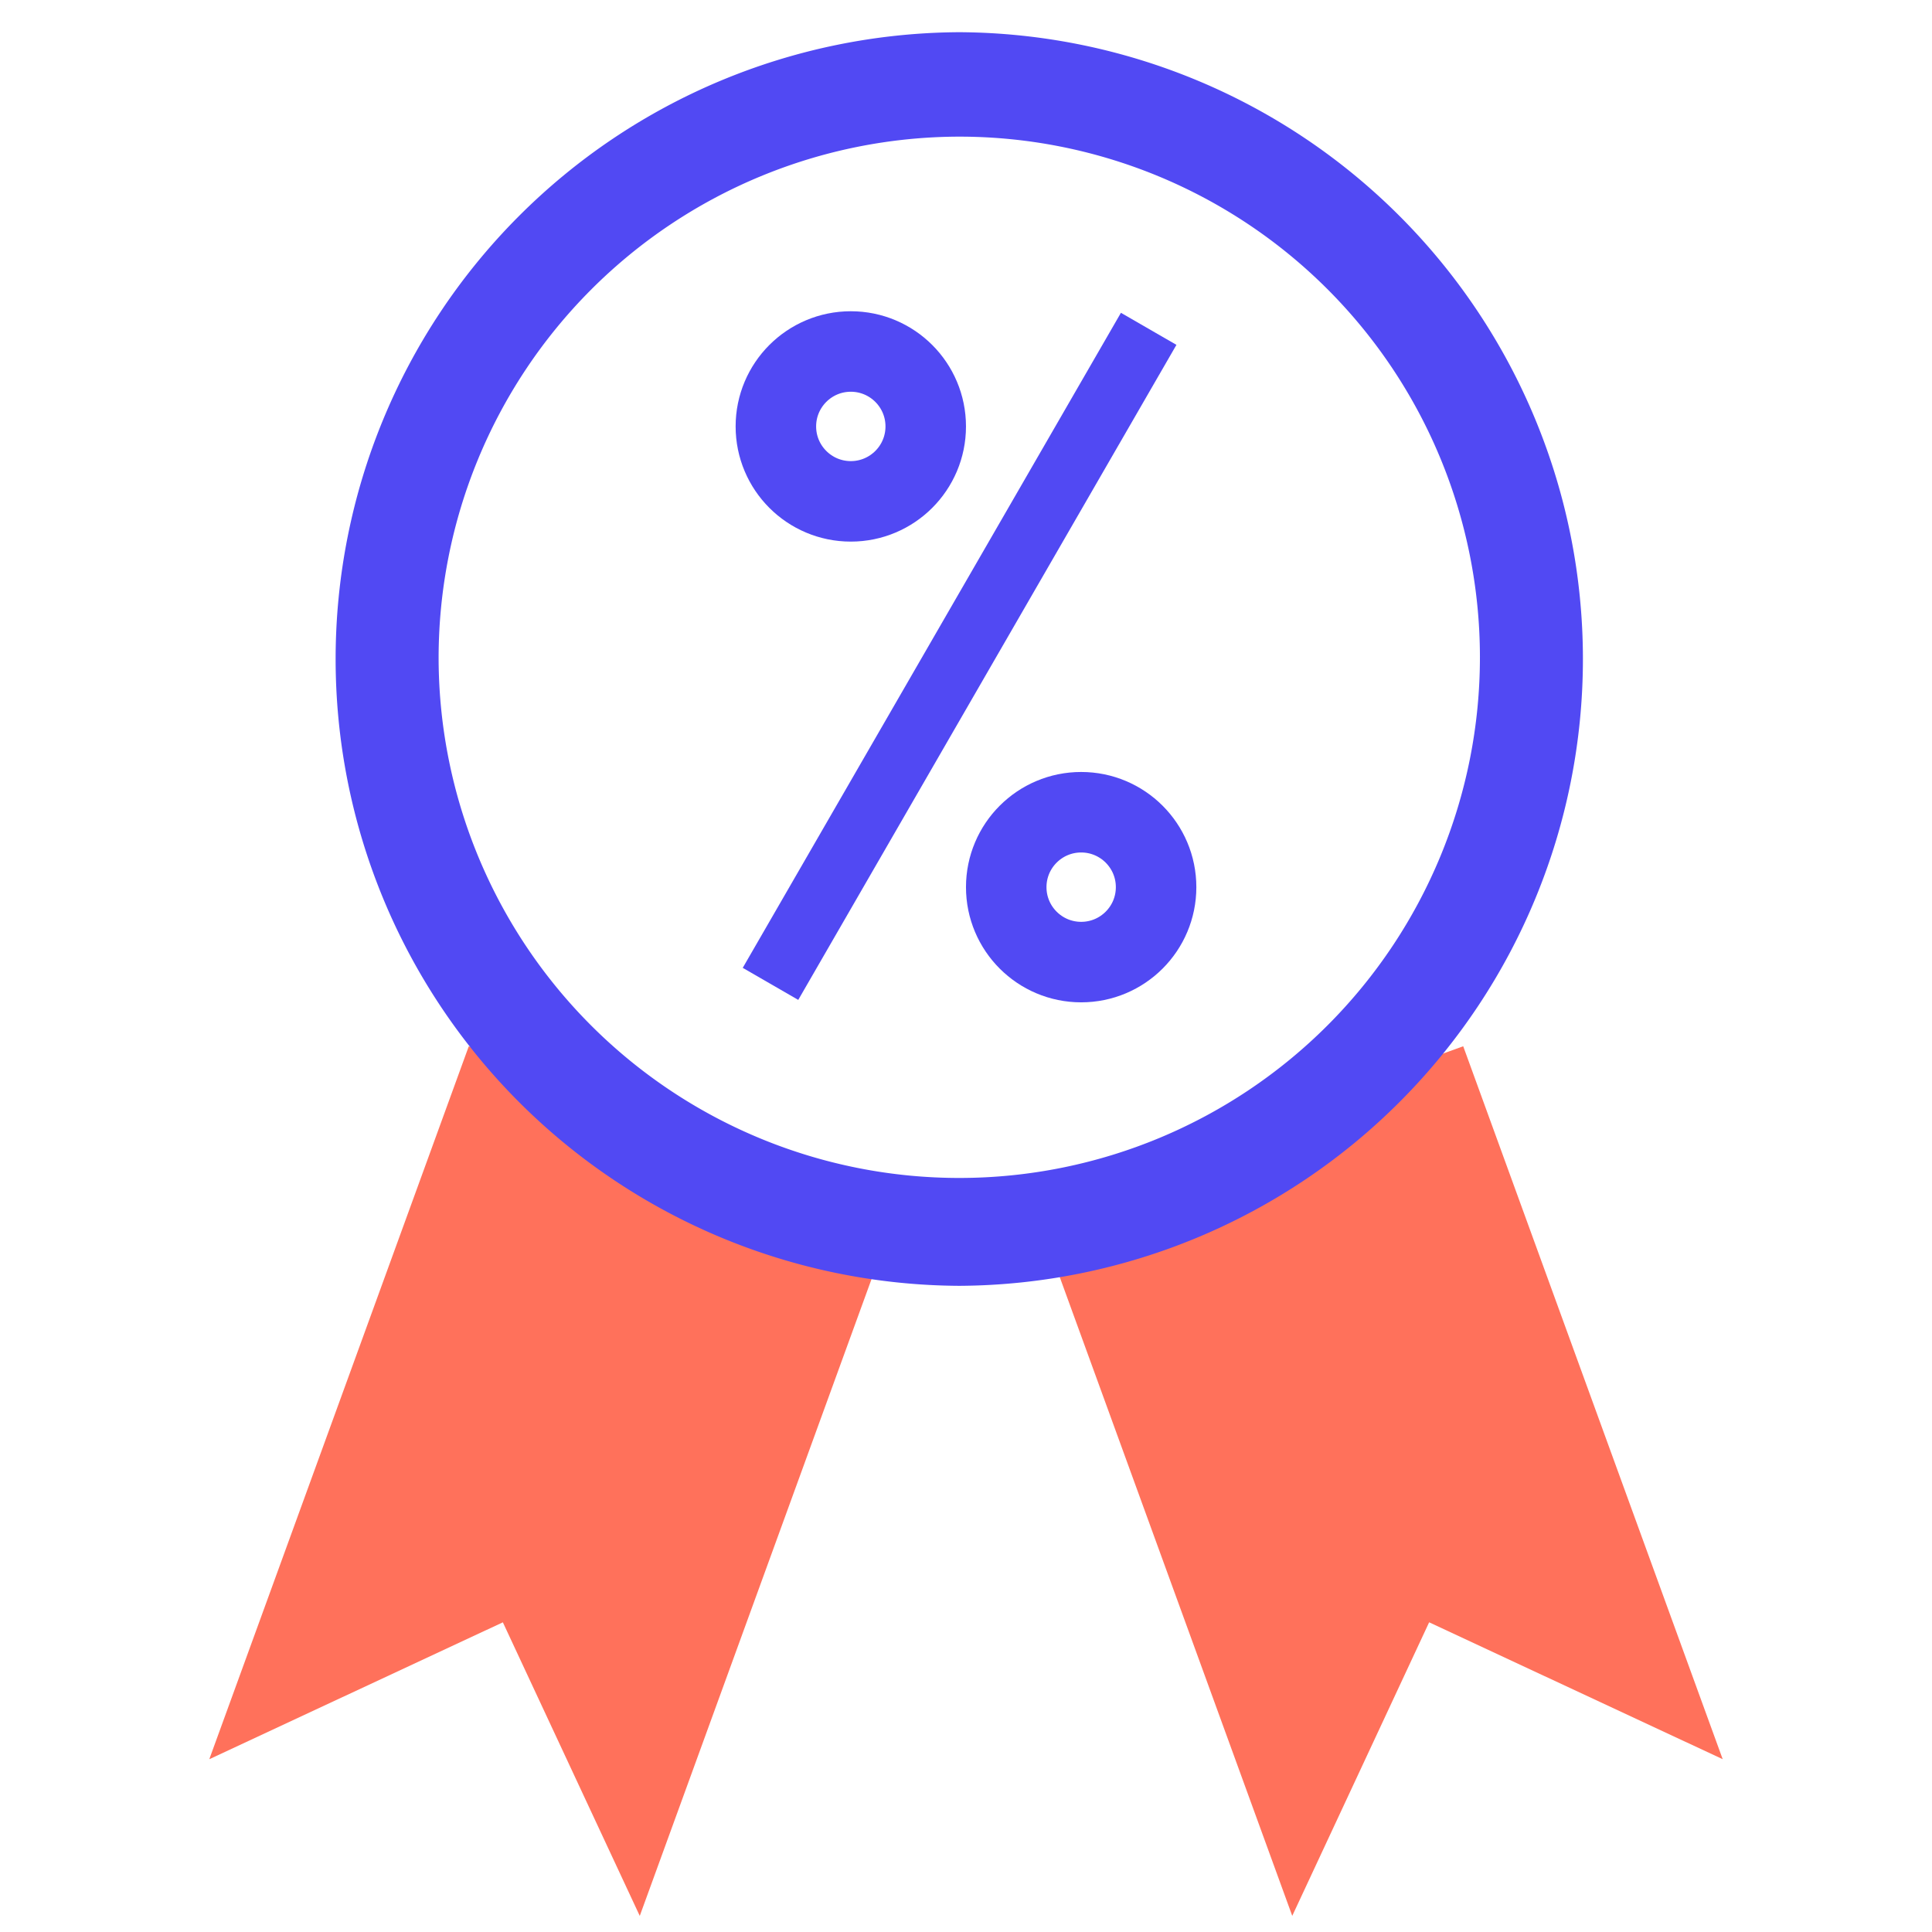 <svg xmlns="http://www.w3.org/2000/svg" width="120" height="120" viewBox="0 0 120 120"><g transform="translate(-6963 -915)"><g transform="translate(6976 917)"><path d="M0,47.124l28.452.018V0L14.226,14.226,0,0V47.124Z" transform="translate(94 107.267) rotate(160)" fill="#ff715b"/><path d="M0,.02,28.453,0V47.141L14.226,32.915,0,47.141V.02Z" transform="translate(16.123 62.97) rotate(20)" fill="#ff715b"/><g transform="translate(7.775)"><g transform="translate(1.897 1.898)"><path d="M1140.634,867.314a37.035,37.035,0,1,1,36.905-37.035h0A37.013,37.013,0,0,1,1140.634,867.314Zm0-71.378a34.344,34.344,0,1,0,34.224,34.344h0A34.322,34.322,0,0,0,1140.634,795.937Z" transform="translate(-1103.727 -793.246)" fill="#5149f3" stroke="rgba(0,0,0,0)" stroke-miterlimit="10" stroke-width="1"/></g><path d="M1140.035,868.611h0a38.933,38.933,0,0,1,0-77.865,38.933,38.933,0,0,1,0,77.865Zm0-71.378a32.392,32.392,0,0,0-32.339,32.444,32.339,32.339,0,1,0,32.337-32.444Z" transform="translate(-1101.228 -790.746)" fill="#5149f3" stroke="rgba(0,0,0,0)" stroke-miterlimit="10" stroke-width="1"/></g><g transform="translate(32.691 17.332)"><rect width="3.981" height="46.98" transform="translate(23.932 0.097) rotate(30)" fill="#5149f3"/><g transform="translate(14.308 28.617)" fill="none" stroke="#5149f3" stroke-width="5"><circle cx="7.154" cy="7.154" r="7.154" stroke="none"/><circle cx="7.154" cy="7.154" r="4.654" fill="none"/></g><g transform="translate(0 0)" fill="none" stroke="#5149f3" stroke-width="5"><circle cx="7.154" cy="7.154" r="7.154" stroke="none"/><circle cx="7.154" cy="7.154" r="4.654" fill="none"/></g></g></g><rect width="120" height="120" transform="translate(6963 915)" fill="none"/></g></svg>